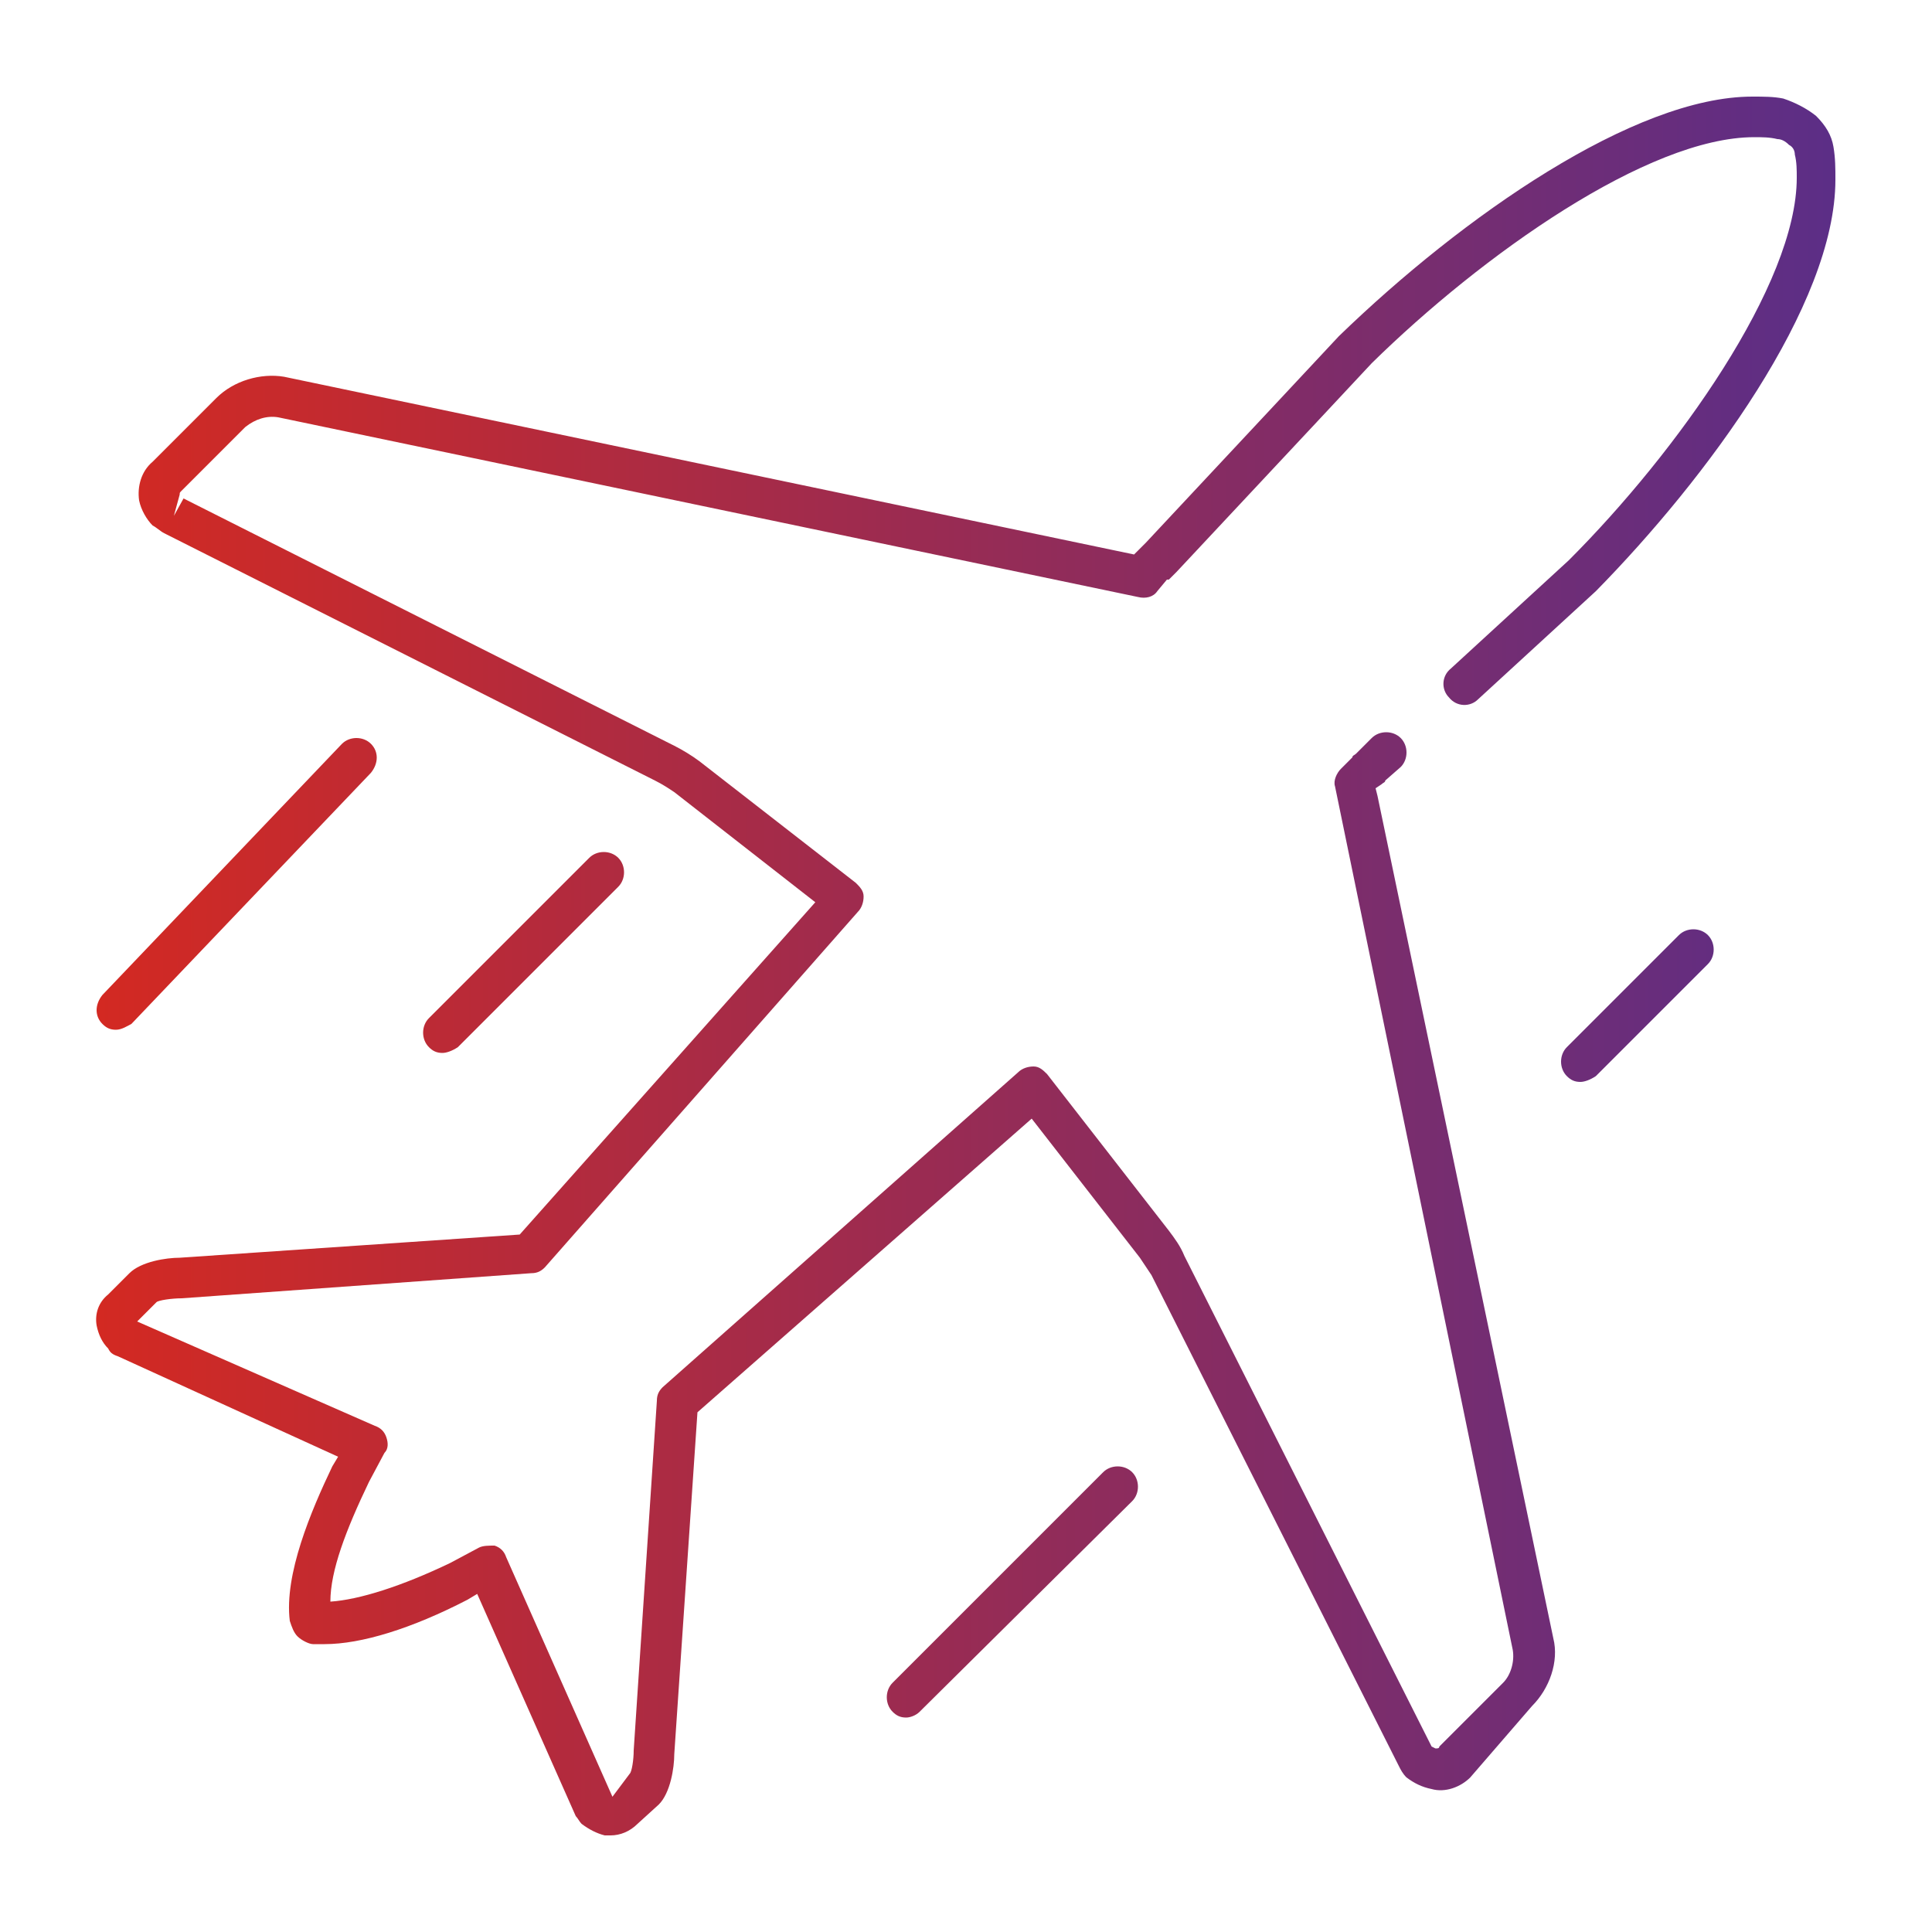 <?xml version="1.0" encoding="utf-8"?>
<!-- Generator: Adobe Illustrator 22.1.0, SVG Export Plug-In . SVG Version: 6.00 Build 0)  -->
<svg version="1.1" id="Layer_1" xmlns="http://www.w3.org/2000/svg" xmlns:xlink="http://www.w3.org/1999/xlink" x="0px" y="0px"
	 viewBox="0 0 100 100" style="enable-background:new 0 0 100 100;" xml:space="preserve">
<style type="text/css">
	.st0{display:none;}
	.st1{display:inline;}
	.st2{fill:#542E8D;}
	.st3{fill:url(#SVGID_1_);}
	.st4{fill:url(#SVGID_2_);}
	.st5{fill:url(#SVGID_3_);}
	.st6{fill:url(#SVGID_4_);}
	.st7{fill:url(#SVGID_5_);}
	.st8{fill:url(#SVGID_6_);}
</style>
<g id="Visa" class="st0">
	<g class="st1">
		<path class="st2" d="M79.9,79c-1.3-0.4-2.7-0.2-3.9,0.5c-1.2,0.7-2,1.8-2.4,3.1c-0.4,1.3-0.2,2.7,0.5,3.9c0.7,1.2,1.8,2,3.1,2.4
			c0.4,0.1,0.9,0.2,1.3,0.2c2.2,0,4.3-1.5,4.9-3.8C84.2,82.5,82.6,79.7,79.9,79z M81.5,84.7c-0.4,1.6-2.1,2.6-3.7,2.1
			c-0.8-0.2-1.4-0.7-1.8-1.4c-0.4-0.7-0.5-1.5-0.3-2.3s0.7-1.4,1.4-1.8c0.7-0.4,1.5-0.5,2.3-0.3C81,81.4,81.9,83.1,81.5,84.7z"/>
		<path class="st2" d="M94.9,62.3c-0.1-0.2-0.4-0.4-0.6-0.5l-20.8-5.7l20.8-4.7c0.6-0.1,0.9-0.7,0.8-1.2l-8.5-38.7
			c-0.1-0.6-0.7-0.9-1.2-0.8c-0.6,0.1-0.9,0.7-0.8,1.2l0.7,3.2c-0.1,0-0.2,0-0.3,0l-34.8,7.3l0.6-8.2L84.5,7
			c0.6-0.1,0.9-0.7,0.8-1.2c-0.1-0.6-0.7-0.9-1.2-0.8L51,12l0.2-2.9c0-0.3-0.1-0.5-0.2-0.8c-0.2-0.2-0.4-0.3-0.7-0.4L10.6,5
			C10,5,9.5,5.4,9.4,6L8.3,21.4L5.8,22c-0.5,0.1-0.9,0.7-0.8,1.2l2.3,10.1L5,63.7c0,0.3,0.1,0.5,0.2,0.8c0.2,0.2,0.4,0.3,0.7,0.4
			l8.8,0.7l0.8,3.1c0.1,0.5,0.5,0.8,1,0.8c0.1,0,0.2,0,0.2,0l11.6-2.8l7.1,0.5L32,79.5c-0.2,0.6,0.2,1.1,0.7,1.3L85.2,95
			c0.1,0,0.2,0,0.3,0c0.5,0,0.9-0.3,1-0.8L95,63.1C95,62.8,95,62.5,94.9,62.3z M17.3,67.1L17,65.8l4.5,0.3L17.3,67.1z M91.4,68.1
			l-43.9-12l0.4-4.7l44.7,12.2L91.4,68.1z M47.4,58.2l43.4,11.9l-1.9,7.1l-42-11.5L47.4,58.2z M85.4,17.1c0.1,0,0.2-0.1,0.2-0.1
			l7.1,32.6l-23.3,5.3c-0.1,0-0.1,0.1-0.2,0.1l-9.6-2.6l-6.4-28.5L85.4,17.1z M51.2,24.3l6.2,27.4l-9.3-2.5v-0.3l2.9-0.6
			c0.6-0.1,0.9-0.6,0.8-1.2c-0.1-0.6-0.7-0.9-1.2-0.8l-2.4,0.5l0.2-2.2l1.5-0.3c0.6-0.1,0.9-0.7,0.8-1.2c-0.1-0.6-0.7-0.9-1.2-0.8
			l-0.9,0.2L50,24.6L51.2,24.3z M7.3,23.7l0.8-0.2l-0.2,2.8L7.3,23.7z M9.8,28.4l0.5-6.1c0-0.1,0-0.1,0-0.2l1.1-15L49.1,10
			l-4.3,55.7L29,64.5c-0.1-0.1-0.2-0.1-0.4-0.1l-3.3-0.2L7.1,62.8L9.8,28.4z M84.7,92.7L34.5,78.9l3.2-11.7l8,0.6h0.1
			c0.2,0,0.5-0.1,0.6-0.2l42.1,11.5L84.7,92.7z"/>
		<path class="st2" d="M68.7,78.8l-25.8-7.3c-0.6-0.2-1.1,0.2-1.3,0.7s0.2,1.1,0.7,1.3l25.8,7.3c0.1,0,0.2,0,0.3,0
			c0.5,0,0.9-0.3,1-0.8C69.6,79.6,69.3,79,68.7,78.8z"/>
		<path class="st2" d="M67.6,82.1l-25.8-7.3c-0.6-0.2-1.1,0.2-1.3,0.7s0.2,1.1,0.7,1.3L67,84.1c0.1,0,0.2,0,0.3,0
			c0.5,0,0.9-0.3,1-0.8C68.5,82.8,68.1,82.3,67.6,82.1z"/>
		<path class="st2" d="M15.3,34.8c2.3,5.1,7.4,8.7,13.4,8.7c8.1,0,14.7-6.6,14.7-14.7s-6.6-14.7-14.7-14.7S14,20.7,14,28.8
			C14,31,14.5,33,15.3,34.8L15.3,34.8z M17.8,22.5l4.4,0.3c-0.5,1.2-0.9,2.5-1.2,3.9c0,0.2,0,0.3-0.1,0.5l-4.8-0.3
			C16.5,25.3,17,23.8,17.8,22.5z M39.6,35l-5.1-0.3c0.7-1.4,1.1-2.9,1.4-4.4l5.2,0.4C40.9,32.2,40.4,33.7,39.6,35z M16.1,28.9
			l4.8,0.3c0,1.5,0.2,3,0.6,4.5L17,33.5C16.4,32.1,16.1,30.5,16.1,28.9z M23,29.4l4.6,0.3l-0.3,4.5L23.8,34
			C23.2,32.4,23,30.9,23,29.4z M27.1,36.2l-0.3,3.7c-0.9-1.3-1.6-2.6-2.2-3.8L27.1,36.2z M29.1,36.4l2.1,0.1c-0.7,1-1.4,2-2.3,3
			L29.1,36.4z M29.3,34.3l0.3-4.5l4.2,0.3c-0.3,1.5-0.8,2.9-1.5,4.4L29.3,34.3z M41.3,28.6l-5.1-0.3c0-0.3,0.1-0.6,0.1-0.9
			c0-1.3-0.2-2.5-0.4-3.6l4.5,0.3C40.9,25.4,41.2,27,41.3,28.6z M34.2,27.4c0,0.2,0,0.5,0,0.7l-4.3-0.3l0.3-4.5l3.5,0.2
			C34,24.7,34.2,26,34.2,27.4z M30.3,21.3l0.3-3.9c0.7,0.9,1.6,2.3,2.4,4.1L30.3,21.3z M28.5,17.7l-0.3,3.5L25.6,21
			C26.6,19.6,27.6,18.5,28.5,17.7z M28.1,23.2l-0.3,4.5l-4.6-0.3c0-0.1,0-0.2,0-0.3c0.2-1.5,0.7-2.9,1.4-4.1L28.1,23.2z M18.1,35.6
			l4.2,0.3c0.7,1.6,1.6,3.3,2.7,5C22.1,40,19.7,38.1,18.1,35.6z M30.1,41.4c1.4-1.5,2.6-3.1,3.5-4.7l4.7,0.3
			C36.2,39.4,33.3,41,30.1,41.4z M39.2,21.9l-4-0.3c-0.7-1.9-1.6-3.5-2.4-4.7C35.5,17.9,37.7,19.6,39.2,21.9z M26.8,16.4
			c-1.1,1-2.4,2.5-3.6,4.4l-4-0.3C21.2,18.3,23.8,16.8,26.8,16.4z"/>
		<path class="st2" d="M40.8,54.2L40.8,54.2c0.6,0,1.1-0.4,1.1-1s-0.4-1.1-1-1.1l-27.8-1.8c-0.6,0-1.1,0.4-1.1,1s0.4,1.1,1,1.1
			L40.8,54.2z"/>
		<path class="st2" d="M61.7,32.5c0.1,0.4,0.4,0.8,0.8,1.1l6.4,4.1l-1.2,1.9l-1.9,0.1c-0.5,0-1,0.3-1.3,0.8l-1.4,2.1
			c-0.3,0.5-0.4,1.2,0,1.8c0.3,0.5,0.9,0.9,1.5,0.9l0,0l3.6-0.1l1.5,3.3c0.3,0.6,0.8,1,1.4,1h0.1c0.1,0,0.3,0,0.4,0
			c0.4-0.1,0.8-0.4,1.1-0.8l1.3-2.1c0.3-0.5,0.3-1,0.1-1.5l-0.7-1.7l1.2-1.9l6.4,4.1c0.4,0.2,0.8,0.3,1.3,0.2
			c0.4-0.1,0.8-0.4,1.1-0.7l1.1-1.8c0.4-0.6,0.3-1.5-0.2-2.1L78.7,35l2.6-4.1c0.5-0.8,0.7-1.7,0.5-2.6s-0.7-1.7-1.5-2.2
			s-1.7-0.7-2.6-0.5s-1.7,0.7-2.2,1.5l-2.5,4l-8-2.4c-0.7-0.2-1.5,0.1-1.9,0.7L62,31.2C61.7,31.6,61.6,32,61.7,32.5z M64.7,30.7
			l8.4,2.6c0.4,0.1,0.9,0,1.2-0.4l3-4.7c0.2-0.3,0.5-0.5,0.9-0.6s0.7,0,1.1,0.2c0.3,0.2,0.5,0.5,0.6,0.9s0,0.7-0.2,1.1l-3,4.7
			c-0.2,0.4-0.2,0.9,0.1,1.2l5.9,6.6l-0.8,1.3l-7-4.6c-0.2-0.1-0.5-0.2-0.8-0.1c-0.3,0.1-0.5,0.2-0.6,0.5l-2,3.2
			c-0.2,0.3-0.2,0.6-0.1,0.9l0.8,2.1L71.3,47l-1.5-3.3c-0.2-0.4-0.5-0.6-0.9-0.6l0,0l-3.7,0.1l0.9-1.4l2.2-0.1
			c0.3,0,0.6-0.2,0.8-0.5l2-3.2c0.1-0.2,0.2-0.5,0.1-0.8s-0.2-0.5-0.5-0.6L63.9,32L64.7,30.7z"/>
		<path class="st2" d="M68,13.8l-14.3,3c-0.6,0.1-0.9,0.7-0.8,1.2c0.1,0.5,0.5,0.8,1,0.8c0.1,0,0.1,0,0.2,0l14.3-3
			c0.6-0.1,0.9-0.7,0.8-1.2C69.1,14,68.5,13.7,68,13.8z"/>
	</g>
</g>
<g id="Layer_2_1_">
	<g>
		
			<linearGradient id="SVGID_1_" gradientUnits="userSpaceOnUse" x1="73.1" y1="81.6" x2="73.1" y2="81.6" gradientTransform="matrix(1 0 0 -1 0 100)">
			<stop  offset="0" style="stop-color:#DA291C"/>
			<stop  offset="1" style="stop-color:#542E8D"/>
		</linearGradient>
		<path class="st3" d="M73.1,18.4"/>
		
			<linearGradient id="SVGID_2_" gradientUnits="userSpaceOnUse" x1="-0.228" y1="50" x2="100.752" y2="50" gradientTransform="matrix(1 0 0 -1 0 100)">
			<stop  offset="0" style="stop-color:#DA291C"/>
			<stop  offset="1" style="stop-color:#542E8D"/>
		</linearGradient>
		<path class="st4" d="M31.6,95c-0.1,0-0.2,0-0.3,0c-0.4-0.1-0.8-0.3-1.2-0.6c-0.1-0.1-0.2-0.3-0.3-0.4l-5.1-11.5l-0.5,0.3
			c-2.9,1.5-5.5,2.3-7.4,2.3c-0.2,0-0.4,0-0.6,0s-0.6-0.2-0.8-0.4c-0.2-0.2-0.3-0.5-0.4-0.8c-0.3-2.4,1.1-5.7,2.2-8l0.3-0.5
			L6.1,70.2c-0.3-0.1-0.4-0.2-0.5-0.4c-0.3-0.3-0.5-0.7-0.6-1.2C4.9,68,5.1,67.4,5.6,67l1.1-1.1c0.6-0.6,1.9-0.8,2.6-0.8l17.6-1.2
			l15.3-17.2L34.9,41c-0.3-0.2-0.6-0.4-1-0.6L8.5,27.6c-0.2-0.1-0.4-0.3-0.6-0.4c-0.3-0.3-0.6-0.8-0.7-1.3c-0.1-0.7,0.1-1.5,0.7-2
			l3.3-3.3c0.9-0.9,2.3-1.3,3.5-1.1l44,9.2l0.2-0.2c0.1-0.1,0.1-0.1,0.2-0.2l0.2-0.2c5.8-6.2,10-10.7,10-10.7
			C75.7,11.2,84.6,5,90.7,5l0,0c0.6,0,1.1,0,1.6,0.1C92.9,5.3,93.5,5.6,94,6c0.5,0.5,0.8,1,0.9,1.6S95,8.7,95,9.3
			c0,6.5-6.7,15.5-12.4,21.3l-6.1,5.6c-0.4,0.4-1.1,0.4-1.5-0.1c-0.4-0.4-0.4-1.1,0.1-1.5l6.1-5.6C86.8,23.4,93,14.7,93,9.2
			c0-0.4,0-0.8-0.1-1.2c0-0.2-0.1-0.4-0.3-0.5c-0.2-0.2-0.4-0.3-0.6-0.3c-0.4-0.1-0.8-0.1-1.2-0.1l0,0c-5.5,0-14.1,6.1-19.8,11.7
			c0,0-4.2,4.5-10.1,10.8l-0.3,0.3L60.5,30h-0.1l-0.5,0.6c-0.2,0.3-0.6,0.4-1,0.3l-44.5-9.3c-0.6-0.1-1.2,0.1-1.7,0.5l-3.3,3.3
			c-0.1,0.1-0.1,0.1-0.1,0.2L9,26.7l0.5-0.9l25.4,12.8c0.4,0.2,0.9,0.5,1.3,0.8l8.1,6.3c0.2,0.2,0.4,0.4,0.4,0.7s-0.1,0.6-0.3,0.8
			L28.2,65.6c-0.2,0.2-0.4,0.3-0.7,0.3L9.4,67.2c-0.5,0-1.2,0.1-1.3,0.2l-1,1l12.3,5.4c0.3,0.1,0.5,0.3,0.6,0.6s0.1,0.6-0.1,0.8
			l-0.8,1.5c-1.2,2.5-2,4.6-2,6.2c1.5-0.1,3.7-0.8,6.2-2l1.5-0.8C25,80,25.3,80,25.6,80c0.3,0.1,0.5,0.3,0.6,0.6L31.7,93l0.9-1.2
			c0.1-0.1,0.2-0.7,0.2-1.2L34,72.5c0-0.3,0.1-0.5,0.3-0.7l18.4-16.3c0.2-0.2,0.5-0.3,0.8-0.3s0.5,0.2,0.7,0.4l6.3,8.1
			c0.3,0.4,0.6,0.8,0.8,1.3l12.8,25.4l0.2,0.1c0.1,0,0.2,0,0.2-0.1l3.3-3.3c0.4-0.4,0.6-1.1,0.5-1.7l-9.2-44.7
			c-0.1-0.3,0.1-0.7,0.3-0.9l0.6-0.6c0-0.1,0.1-0.1,0.2-0.2l0.8-0.8c0.4-0.4,1.1-0.4,1.5,0s0.4,1.1,0,1.5l-0.8,0.7
			c0,0.1-0.1,0.1-0.2,0.2l-0.3,0.2l0.1,0.4l9.1,43.6c0.3,1.2-0.2,2.6-1.1,3.5L76.1,92c-0.5,0.5-1.3,0.8-2,0.6
			c-0.5-0.1-0.9-0.3-1.3-0.6c-0.2-0.2-0.3-0.4-0.4-0.6L59.6,66c-0.2-0.3-0.4-0.6-0.6-0.9l-5.6-7.2L36.1,73.1l-1.2,17.7
			c0,0.7-0.2,2-0.8,2.6l-1.1,1C32.6,94.8,32.1,95,31.6,95z"/>
		
			<linearGradient id="SVGID_3_" gradientUnits="userSpaceOnUse" x1="-0.228" y1="54.25" x2="100.752" y2="54.25" gradientTransform="matrix(1 0 0 -1 0 100)">
			<stop  offset="0" style="stop-color:#DA291C"/>
			<stop  offset="1" style="stop-color:#542E8D"/>
		</linearGradient>
		<path class="st5" d="M6,53.3c-0.3,0-0.5-0.1-0.7-0.3c-0.4-0.4-0.4-1,0-1.5l12.4-13c0.4-0.4,1.1-0.4,1.5,0s0.4,1,0,1.5L6.8,53
			C6.6,53.1,6.3,53.3,6,53.3z"/>
		
			<linearGradient id="SVGID_4_" gradientUnits="userSpaceOnUse" x1="-0.228" y1="17.6" x2="100.752" y2="17.6" gradientTransform="matrix(1 0 0 -1 0 100)">
			<stop  offset="0" style="stop-color:#DA291C"/>
			<stop  offset="1" style="stop-color:#542E8D"/>
		</linearGradient>
		<path class="st6" d="M46.9,88.9c-0.3,0-0.5-0.1-0.7-0.3c-0.4-0.4-0.4-1.1,0-1.5l10.9-10.9c0.4-0.4,1.1-0.4,1.5,0s0.4,1.1,0,1.5
			l-11,10.9C47.4,88.8,47.1,88.9,46.9,88.9z"/>
		
			<linearGradient id="SVGID_5_" gradientUnits="userSpaceOnUse" x1="-0.228" y1="50.7" x2="100.752" y2="50.7" gradientTransform="matrix(1 0 0 -1 0 100)">
			<stop  offset="0" style="stop-color:#DA291C"/>
			<stop  offset="1" style="stop-color:#542E8D"/>
		</linearGradient>
		<path class="st7" d="M22.9,54.5c-0.3,0-0.5-0.1-0.7-0.3c-0.4-0.4-0.4-1.1,0-1.5l8.3-8.3c0.4-0.4,1.1-0.4,1.5,0
			c0.4,0.4,0.4,1.1,0,1.5l-8.3,8.3C23.4,54.4,23.1,54.5,22.9,54.5z"/>
		
			<linearGradient id="SVGID_6_" gradientUnits="userSpaceOnUse" x1="-0.228" y1="47.95" x2="100.752" y2="47.95" gradientTransform="matrix(1 0 0 -1 0 100)">
			<stop  offset="0" style="stop-color:#DA291C"/>
			<stop  offset="1" style="stop-color:#542E8D"/>
		</linearGradient>
		<path class="st8" d="M81.8,56c-0.3,0-0.5-0.1-0.7-0.3c-0.4-0.4-0.4-1.1,0-1.5l5.8-5.8c0.4-0.4,1.1-0.4,1.5,0s0.4,1.1,0,1.5
			l-5.8,5.8C82.3,55.9,82,56,81.8,56z"/>
	</g>
</g>
</svg>
